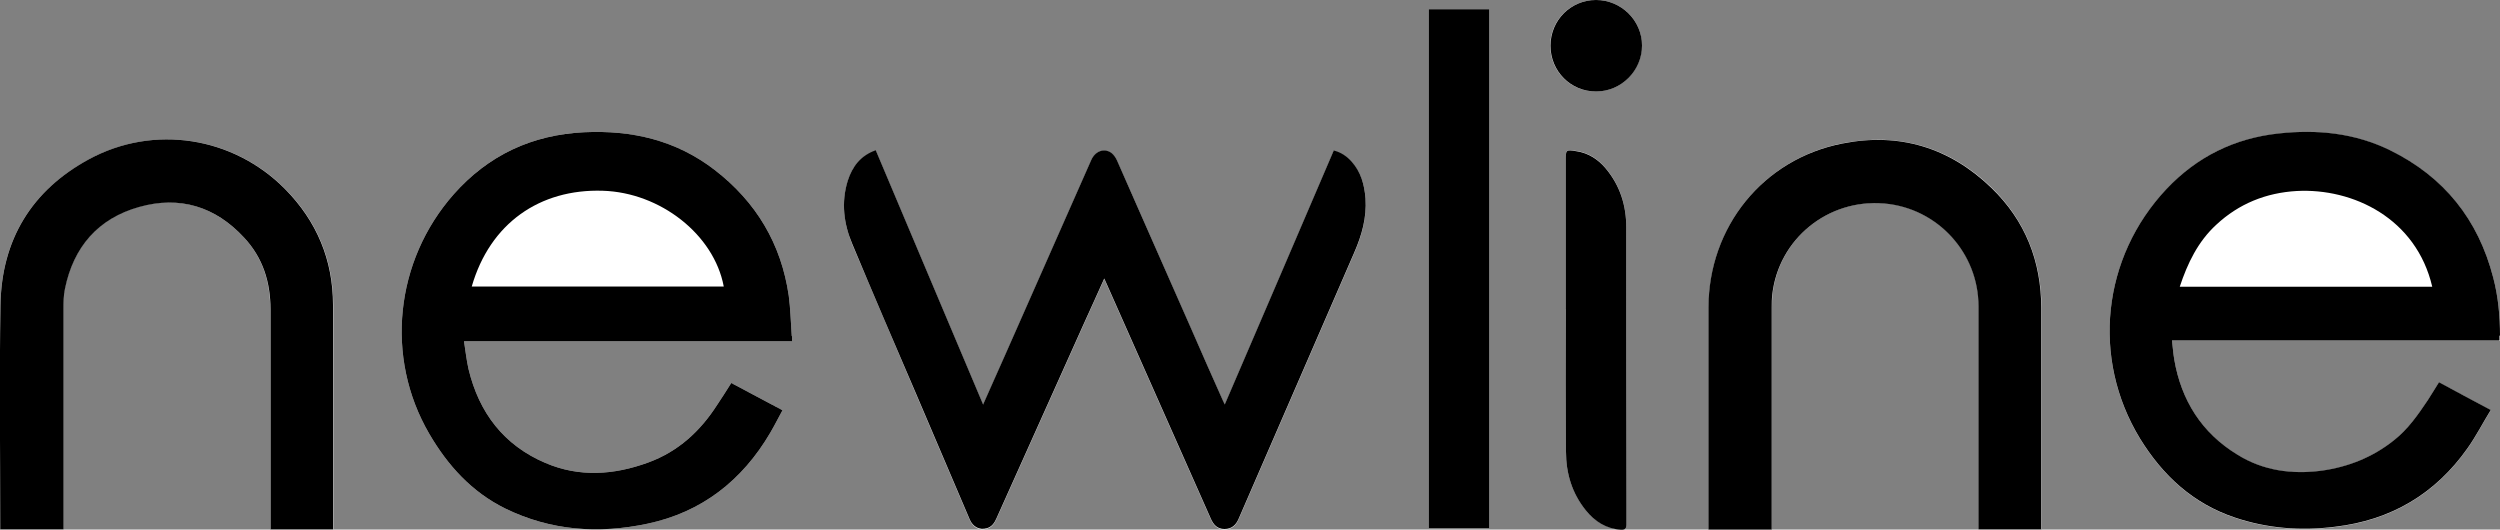 <?xml version="1.0" encoding="UTF-8"?>
<svg id="Layer_1" data-name="Layer 1" xmlns="http://www.w3.org/2000/svg" version="1.1" viewBox="0 0 1000 211.8">
  <rect x="0" y="0" width="1000" height="211.8" fill="#808080" stroke="none"/>
  <defs>
    <style>
      .cls-1 {
        fill: #000;
      }

      .cls-1, .cls-2 {
        stroke-width: 0px;
      }

      .cls-2 {
        fill: #fff;
      }
    </style>
  </defs>
  <path class="cls-2" d="M316.7,136.4c0-.8,0-1.4,0-2-.4-5.4-.5-10.8-1.2-16.1-3-20.7-13-37.5-29.6-50.3-15.4-11.9-33.1-16-52.2-15.1-20.8,1-38.3,9.1-52.2,24.8-23.5,26.6-27.6,65.3-9.8,95.8,7.4,12.7,17,23.3,30.4,29.9,18.2,8.9,37.3,10.2,56.8,6.1,21.8-4.6,38-17.3,49.2-36.4,1.7-2.9,3.2-5.9,4.9-9-7-3.7-13.7-7.3-20.5-10.9-1.9,3-3.7,5.9-5.6,8.7-6.8,10.6-15.6,18.7-27.6,23.1-13.7,5-27.5,6-41.1.2-16.7-7.1-26.6-20.1-30.8-37.6-.8-3.6-1.2-7.2-1.8-11.1h131.2ZM1000,136.4c0-.8,0-1.4,0-2,0-7.8-.7-15.6-2.7-23.2-6-23.3-19.7-40.4-41.3-51-14.1-6.9-29.1-8.4-44.6-6.7-17.6,1.9-32.6,9.3-44.8,22.2-25.8,27.4-30.1,67.8-10.6,99.8,9.1,14.8,21.2,26,37.9,31.6,13,4.4,26.5,5.4,40.1,3.7,22.3-2.6,40.1-13.1,53-31.4,3.4-4.8,6.1-10.1,9.3-15.3-7.2-3.8-13.9-7.4-20.7-11.1-1.6,2.5-3,4.9-4.5,7.2-3.9,5.8-7.9,11.6-13.5,16-8.5,6.8-18.3,10.7-29.1,12.2-11.8,1.5-23.2,0-33.5-6.4-14.3-8.7-22.5-21.7-25.3-38.1-.4-2.4-.6-4.9-.9-7.6h131ZM393.2,161.9c-14.4-34.1-28.6-67.8-42.9-101.6-6,2.2-9.5,6.5-11.2,12.2-2.7,8.7-1.5,17.2,1.9,25.5,8.5,20.1,17.1,40.1,25.6,60.1,7.1,16.6,14.2,33.2,21.3,49.9,1.3,3,3.9,4.4,6.8,3.5,2.1-.6,3.1-2.2,3.9-4,11.7-26.1,23.4-52.2,35.1-78.2,2.6-5.8,5.2-11.6,8-17.7.4.8.6,1.4.9,2,13.9,31.3,27.8,62.6,41.7,94,1.1,2.5,2.6,4.2,5.5,4.2,2.9,0,4.6-1.6,5.7-4.2,15.4-35.5,30.8-71,46.2-106.4,3-6.9,5-13.9,4.5-21.5-.3-5.5-1.8-10.7-5.6-14.9-1.9-2.1-4.2-3.7-7.1-4.4-14.5,33.9-29,67.6-43.6,101.6-.4-.8-.6-1.2-.8-1.7-4.3-9.7-8.5-19.3-12.8-29-9.8-22.2-19.5-44.5-29.4-66.7-.5-1.2-1.3-2.5-2.3-3.2-2.9-2.2-6.5-.9-8.1,2.8-11.5,26-23,52.1-34.5,78.1-2.9,6.5-5.7,13-8.8,19.8ZM133.3,211.7c0-.9,0-1.7,0-2.4,0-29.1,0-58.2,0-87.3,0-18-6.5-33.5-19.1-46.3-20.7-21-52.5-26.1-78.5-12C12.7,76.1.6,95.8.2,121.9c-.5,29.1-.1,58.3-.1,87.5,0,.7,0,1.5,0,2.2h25.2c0-.9,0-1.6,0-2.4,0-28.6,0-57.1,0-85.7,0-2.8,0-5.6.6-8.2,3.4-16.6,13.2-28,29.6-32.6,16.3-4.6,30.5-.1,42,12.2,7.5,8,10.6,17.8,10.6,28.7,0,28.6,0,57.3,0,85.9v2.1h25.1ZM816.6,211.7v-2.3c0-28.7,0-57.5,0-86.2,0-18.8-6.5-35.1-20-48.2-16.7-16.1-36.8-22.1-59.5-17.7-31.8,6.2-53.6,33.4-53.6,65.7,0,29,0,58,0,86.9v1.8h25.3c0-.9,0-1.6,0-2.4,0-28.9,0-57.7,0-86.6,0-1.6,0-3.3.2-4.9,2.5-22.4,22.4-38.5,44.9-36.5,21.2,1.9,37.6,19.8,37.6,41.1,0,29,0,58,0,86.9v2.3h25.2ZM571.5,3.7v207.6h24.2V3.7h-24.2ZM626.3,123.3s0,0,.1,0c0,19.1,0,38.2,0,57.3,0,8.6,2.4,16.6,7.9,23.4,3.6,4.5,8.2,7.3,14.1,7.8,1.7.1,2.2-.6,2.2-2.1,0-2.2,0-4.5,0-6.7,0-37.4,0-74.8-.1-112.2,0-8.7-2.5-16.7-8.2-23.5-3.1-3.7-6.9-6.2-11.7-6.9-4.3-.6-4.3-.6-4.3,3.7,0,19.7,0,39.4,0,59.1ZM638.4,0c-10.2,0-18.3,8.1-18.3,18.3,0,10.2,8.1,18.3,18.2,18.3,10.1,0,18.4-8.2,18.4-18.4C656.9,8.2,648.5,0,638.4,0Z"/>
  <path class="cls-1" d="M393.2,161.9c3-6.8,5.9-13.3,8.8-19.8,11.5-26,23-52.1,34.5-78.1,1.6-3.6,5.2-4.9,8.1-2.8,1,.8,1.8,2,2.3,3.2,9.8,22.2,19.6,44.5,29.4,66.7,4.2,9.7,8.5,19.3,12.8,29,.2.4.4.8.8,1.7,14.6-34,29.1-67.7,43.6-101.6,2.9.7,5.2,2.3,7.1,4.4,3.8,4.2,5.2,9.4,5.6,14.9.5,7.6-1.5,14.6-4.5,21.5-15.4,35.5-30.8,70.9-46.2,106.4-1.1,2.6-2.8,4.2-5.7,4.2-2.9,0-4.4-1.7-5.5-4.2-13.9-31.3-27.8-62.6-41.7-94-.3-.6-.5-1.2-.9-2-2.7,6.1-5.4,11.9-8,17.7-11.7,26.1-23.4,52.1-35.1,78.2-.8,1.8-1.8,3.4-3.9,4-2.9.8-5.5-.5-6.8-3.5-7.1-16.6-14.2-33.2-21.3-49.9-8.6-20-17.2-40-25.6-60.1-3.5-8.2-4.6-16.8-1.9-25.5,1.8-5.7,5.2-10.1,11.2-12.2,14.3,33.8,28.5,67.6,42.9,101.6Z"/>
  <path class="cls-1" d="M133.3,211.7h-25.1v-2.1c0-28.6,0-57.3,0-85.9,0-10.9-3.1-20.7-10.6-28.7-11.5-12.4-25.7-16.8-42-12.2-16.4,4.6-26.2,16-29.6,32.6-.6,2.7-.6,5.5-.6,8.2,0,28.6,0,57.1,0,85.7,0,.8,0,1.5,0,2.4H.1c0-.8,0-1.5,0-2.2,0-29.2-.4-58.3.1-87.5.4-26.1,12.5-45.9,35.4-58.3,26-14.1,57.8-9,78.5,12,12.6,12.8,19.1,28.3,19.1,46.3,0,29.1,0,58.2,0,87.3s0,1.5,0,2.4Z"/>
  <path class="cls-1" d="M816.6,211.7h-25.2v-2.3c0-29,0-58,0-86.9,0-21.3-16.3-39.2-37.6-41.1-22.5-2-42.4,14.1-44.9,36.5-.2,1.6-.2,3.3-.2,4.9,0,28.9,0,57.7,0,86.6s0,1.5,0,2.4h-25.3v-1.8c0-29,0-58,0-86.9,0-32.3,21.8-59.5,53.6-65.7,22.7-4.5,42.8,1.6,59.5,17.7,13.6,13.1,20,29.4,20,48.2,0,28.7,0,57.5,0,86.2v2.3Z"/>
  <path class="cls-1" d="M571.5,3.7h24.2v207.6h-24.2V3.7Z"/>
  <path class="cls-1" d="M626.3,123.3c0-19.7,0-39.4,0-59.1,0-4.3,0-4.4,4.3-3.7,4.8.7,8.7,3.3,11.7,6.9,5.7,6.8,8.2,14.8,8.2,23.5.1,37.4,0,74.8.1,112.2,0,2.2,0,4.5,0,6.7,0,1.5-.6,2.2-2.2,2.1-5.9-.4-10.5-3.3-14.1-7.8-5.5-6.8-7.9-14.8-7.9-23.4-.1-19.1,0-38.2,0-57.3,0,0,0,0-.1,0Z"/>
  <path class="cls-1" d="M638.4,0c10.1,0,18.4,8.2,18.4,18.2,0,10.1-8.3,18.4-18.4,18.4-10.1,0-18.2-8.1-18.2-18.3C620.2,8.1,628.3,0,638.4,0Z"/>
  <path class="cls-1" d="M316.7,134.4c-.4-5.4-.5-10.8-1.2-16.1-3-20.7-13-37.5-29.6-50.3-15.4-11.9-33.1-16-52.2-15.1-20.8,1-38.3,9.1-52.2,24.8-23.5,26.6-27.6,65.3-9.8,95.8,7.4,12.7,17,23.3,30.4,29.9,18.2,8.9,37.3,10.2,56.8,6.1,21.8-4.6,38-17.3,49.2-36.4,1.7-2.9,3.2-5.9,4.9-9-7-3.7-13.7-7.3-20.5-10.9-1.9,3-3.7,5.9-5.6,8.7-6.8,10.6-15.6,18.7-27.6,23.1-13.7,5-27.5,6-41.1.2-16.7-7.1-26.6-20.1-30.8-37.6-.8-3.6-1.2-7.2-1.8-11.1h131.2c0-.8,0-1.4,0-2ZM188.7,114.6c7.3-25.3,27.2-39.1,52.4-38.3,23,.7,44.5,17.5,48.4,38.3h-100.8Z"/>
  <path class="cls-1" d="M1000,134.3c0-7.8-.7-15.6-2.7-23.2-6-23.3-19.7-40.4-41.3-51-14.1-6.9-29.1-8.4-44.6-6.7-17.6,1.9-32.6,9.3-44.8,22.2-25.8,27.4-30.1,67.8-10.6,99.8,9.1,14.8,21.2,26,37.9,31.6,13,4.4,26.5,5.4,40.1,3.7,22.3-2.6,40.1-13.1,53-31.4,3.4-4.8,6.1-10.1,9.3-15.3-7.2-3.8-13.9-7.4-20.7-11.1-1.6,2.5-3,4.9-4.5,7.2-3.9,5.8-7.9,11.6-13.5,16-8.5,6.8-18.3,10.7-29.1,12.2-11.8,1.5-23.2,0-33.5-6.4-14.3-8.7-22.5-21.7-25.3-38.1-.4-2.4-.6-4.9-.9-7.6h131c0-.8,0-1.4,0-2ZM871.9,114.7c3.1-9.4,7.3-18.1,14.6-24.8,9-8.4,19.9-12.8,32.2-13.5,22.5-1.2,47.8,10.9,54.2,38.3h-101Z"/>
</svg>